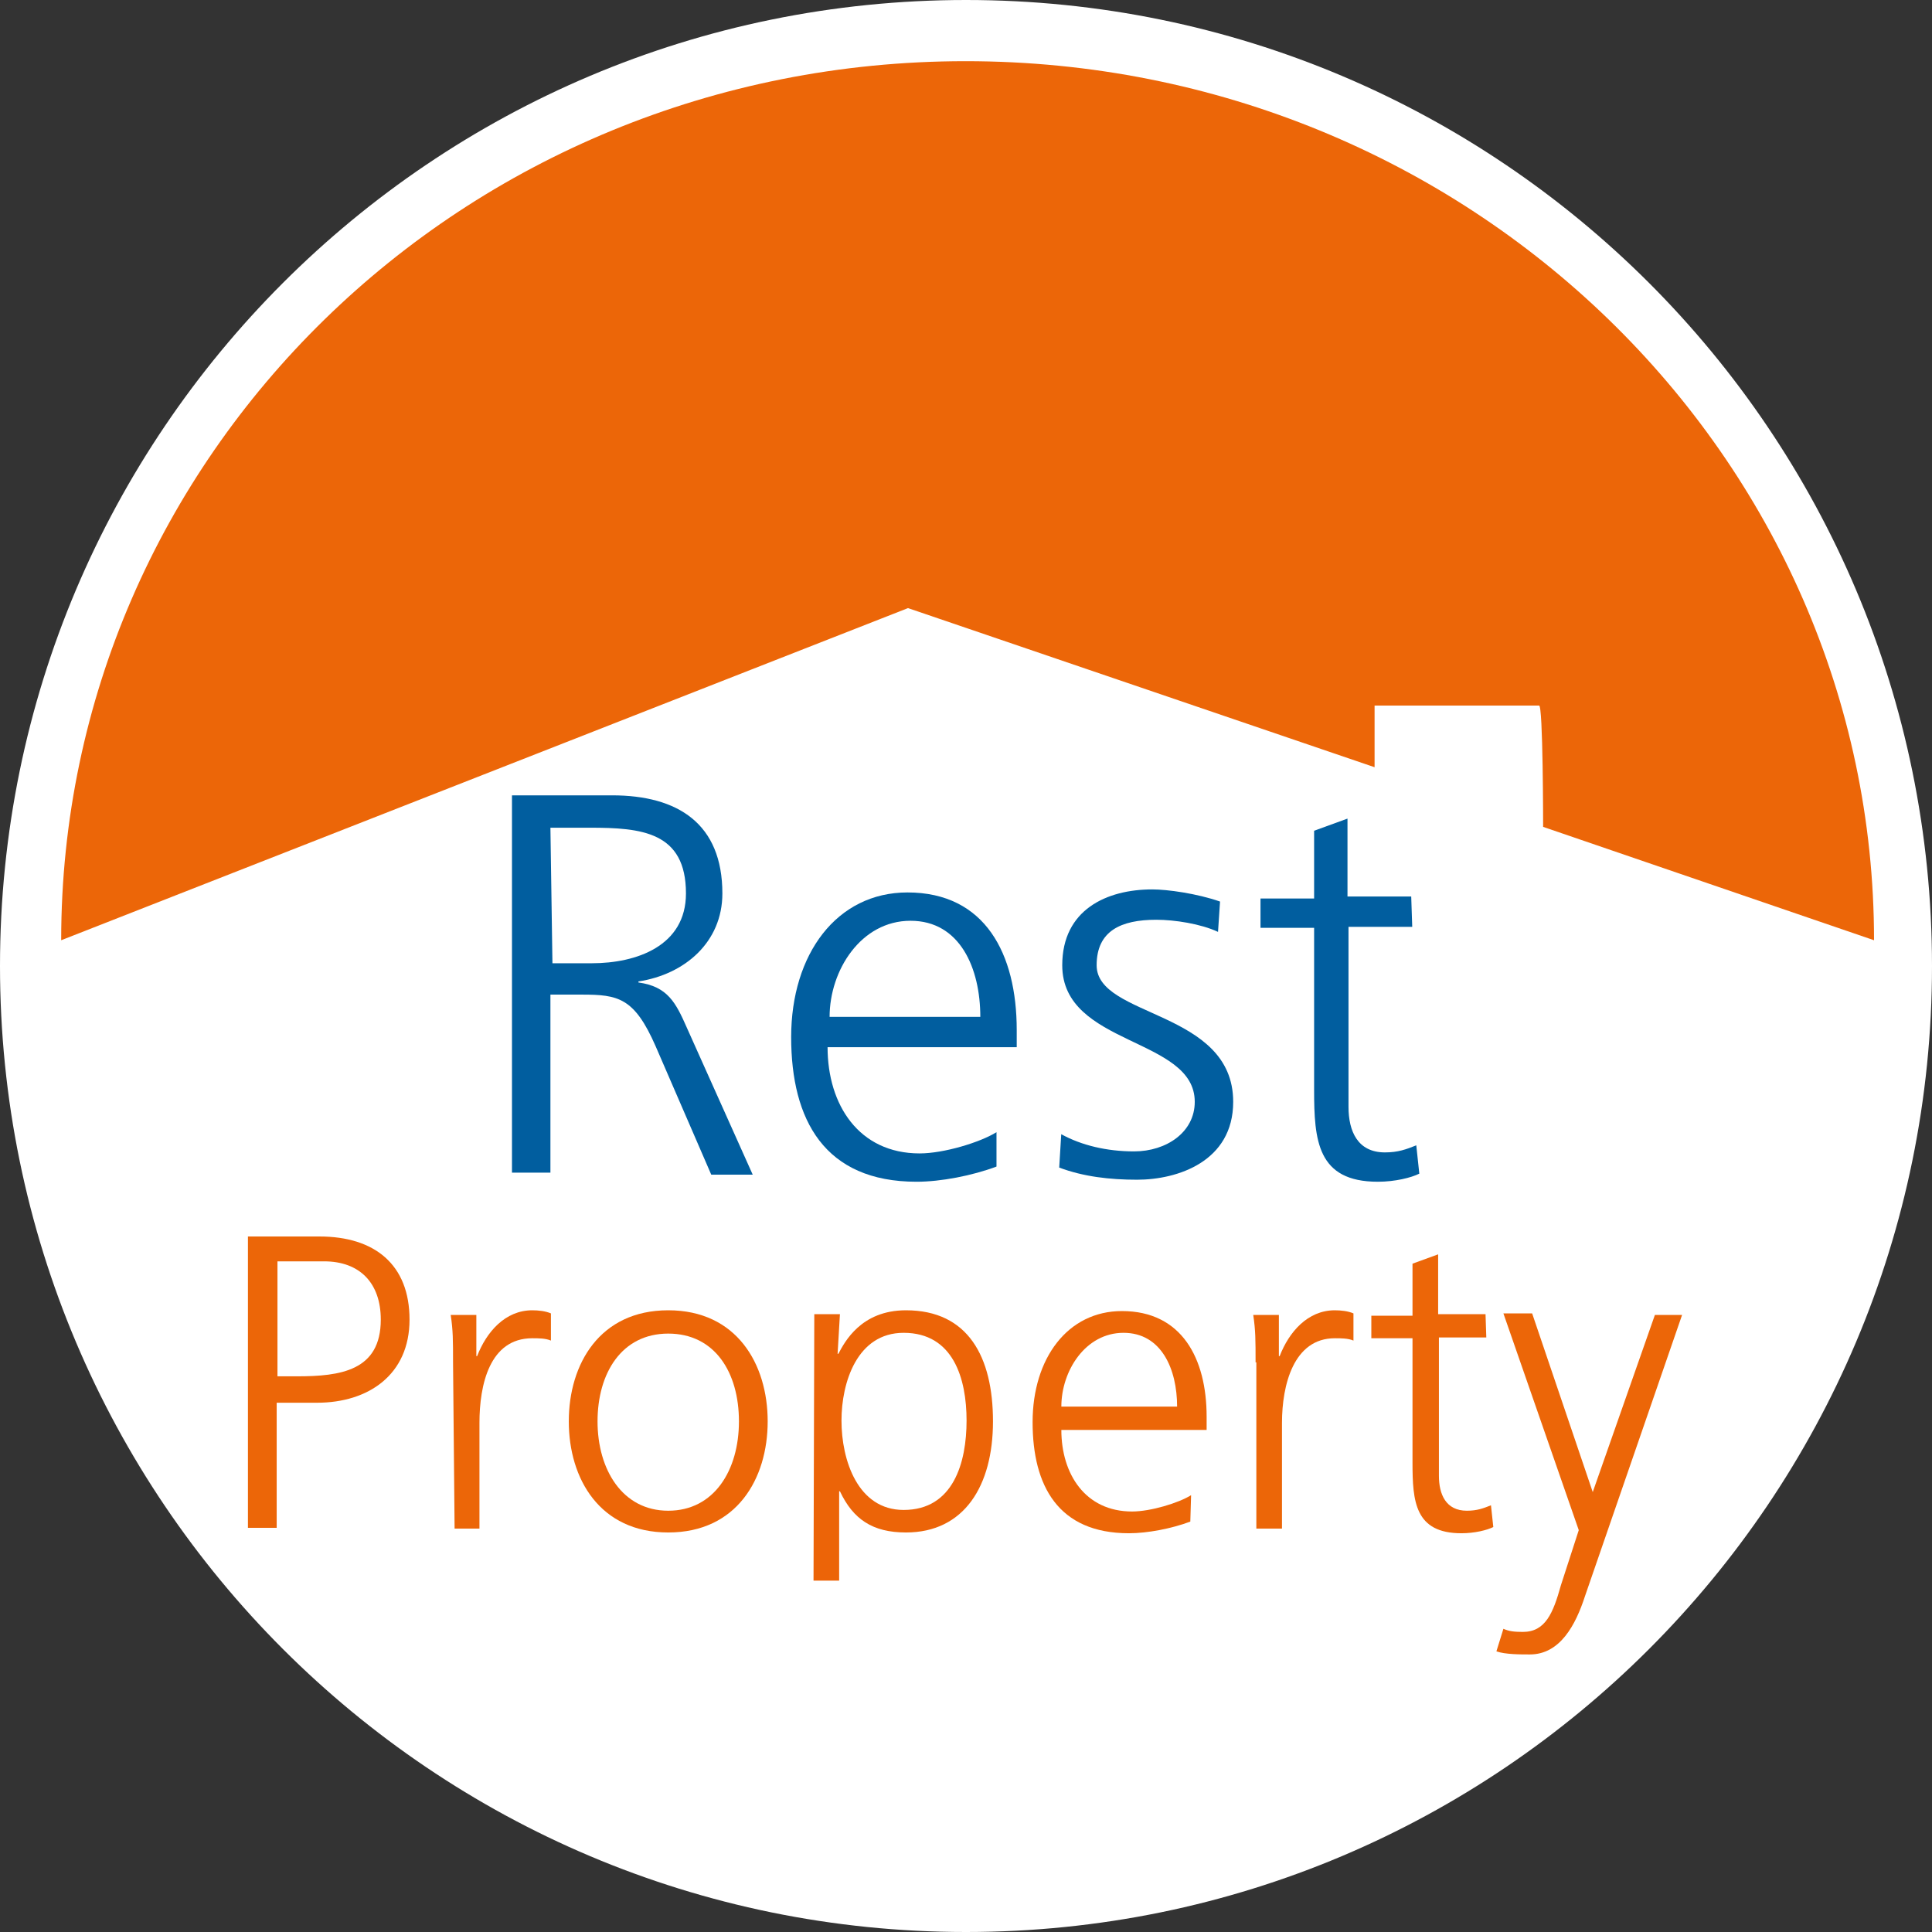 <svg width="600" height="600" viewBox="0 0 600 600" fill="none" xmlns="http://www.w3.org/2000/svg">
<rect x="0" y="0" width="600" height="600" fill="#333333" stroke="none"/>
<path d="M600 300C600 465.685 465.685 600 300 600C134.315 600 0 465.685 0 300C0 134.315 134.315 0 300 0C465.685 0 600 134.315 600 300Z" fill="white"/>
<path d="M479.23 256.794L582 292C582 141.912 456.251 19 299.862 19C143.473 19 19 141.912 19 292L281.989 188.853L426.888 238.265V219.118H477.954C479.23 218.5 479.23 256.794 479.23 256.794Z" fill="#EC6608"/>
<path d="M159.942 247H190.099C210.518 247 224.34 255.796 224.34 277.471C224.34 292.55 212.717 302.602 198.267 304.801V305.115C207.377 306.372 209.89 311.398 213.346 319.251L233.764 364.801H220.885L203.607 324.906C197.01 309.827 191.984 308.885 180.675 308.885H170.937V364.173H159V247H159.942ZM171.565 299.147H183.817C197.639 299.147 213.031 293.806 213.031 277.471C213.031 258.309 199.209 257.052 183.188 257.052H170.937L171.565 299.147Z" fill="#015E9F"/>
<path d="M309.471 362.288C301.932 365.115 292.194 367 284.655 367C256.068 367 245.702 347.838 245.702 322.079C245.702 296.319 259.838 277.157 281.827 277.157C306.016 277.157 315.754 296.319 315.754 319.88V325.22H257.011C257.011 343.126 266.749 358.204 285.597 358.204C293.136 358.204 304.445 354.749 309.471 351.607V362.288ZM304.445 315.796C304.445 300.717 298.162 285.953 282.77 285.953C267.377 285.953 257.639 301.346 257.639 315.796C257.011 315.796 304.445 315.796 304.445 315.796Z" fill="#015E9F"/>
<path d="M329.576 352.236C335.859 355.691 343.712 357.576 352.194 357.576C362.246 357.576 371.042 351.607 371.042 342.183C371.042 322.079 329.89 324.906 329.89 299.775C329.89 282.497 343.712 276.215 357.848 276.215C362.56 276.215 371.67 277.471 378.895 279.984L378.267 289.408C372.927 286.895 364.759 285.639 359.105 285.639C348.11 285.639 340.571 289.094 340.571 299.775C340.571 316.11 382.979 313.597 382.979 342.183C382.979 360.717 365.702 366.372 353.136 366.372C344.655 366.372 336.487 365.429 328.948 362.602L329.576 352.236Z" fill="#015E9F"/>
<path d="M438.581 287.838H418.791V343.754C418.791 351.293 421.618 357.89 430.099 357.89C434.183 357.89 436.696 356.948 439.838 355.691L440.78 364.487C438.267 365.743 433.241 367 427.9 367C409.052 367 408.11 354.12 408.11 338.414V288.152H391.461V279.042H408.11V257.995L418.476 254.225V278.414H438.267L438.581 287.838Z" fill="#015E9F"/>
<path d="M77 384H99.197C116.327 384 127.184 392.686 127.184 409.816C127.184 426.946 114.397 435.632 98.473 435.632H85.927V474.477H77V384ZM86.168 427.429H92.2C105.711 427.429 118.257 425.74 118.257 409.816C118.257 398.476 111.743 391.721 100.645 391.721H86.168V427.429Z" fill="#EC6608"/>
<path d="M140.696 423.086C140.696 416.089 140.696 413.194 139.972 408.368H147.934V421.156H148.175C151.07 413.676 156.861 406.921 165.305 406.921C167.236 406.921 169.407 407.162 171.096 407.886V416.33C169.407 415.606 167.236 415.606 165.305 415.606C152.035 415.606 148.899 430.083 148.899 441.905V474.718H141.178L140.696 423.086Z" fill="#EC6608"/>
<path d="M207.528 406.921C228.76 406.921 238.411 423.568 238.411 441.422C238.411 459.277 228.76 475.924 207.528 475.924C186.296 475.924 176.645 459.277 176.645 441.422C176.645 423.568 186.296 406.921 207.528 406.921ZM207.528 469.169C221.763 469.169 229.484 456.623 229.484 441.422C229.484 426.222 222.004 414.159 207.528 414.159C193.052 414.159 185.572 426.464 185.572 441.422C185.572 456.381 193.293 469.169 207.528 469.169Z" fill="#EC6608"/>
<path d="M369.662 472.546C363.872 474.718 356.392 476.166 350.602 476.166C328.646 476.166 320.684 461.448 320.684 441.664C320.684 421.88 331.541 407.162 348.43 407.162C367.008 407.162 374.729 421.88 374.729 439.975V444.076H329.611C329.611 457.829 337.091 469.41 351.567 469.41C357.357 469.41 366.043 466.756 369.903 464.343L369.662 472.546ZM365.561 436.838C365.561 425.257 360.735 413.918 348.913 413.918C337.091 413.918 329.611 425.74 329.611 436.838H365.561Z" fill="#EC6608"/>
<path d="M389.929 423.086C389.929 416.089 389.929 413.194 389.205 408.368H397.167V421.156H397.408C400.303 413.676 406.094 406.921 414.538 406.921C416.468 406.921 418.64 407.162 420.329 407.886V416.33C418.64 415.606 416.468 415.606 414.538 415.606C401.751 415.606 398.132 430.083 398.132 441.905V474.718H390.17V423.086H389.929Z" fill="#EC6608"/>
<path d="M461.586 415.365H446.869V458.311C446.869 464.102 449.04 469.169 455.555 469.169C458.691 469.169 460.621 468.445 463.034 467.48L463.758 474.235C461.828 475.2 457.967 476.166 453.866 476.166C439.389 476.166 438.666 466.273 438.666 454.21V415.606H425.878V408.61H438.666V392.444L446.628 389.549V408.127H461.345L461.586 415.365Z" fill="#EC6608"/>
<path d="M494.641 463.378L513.942 408.368H522.387L492.228 495.709C489.333 504.636 484.507 513.804 475.098 513.804C472.202 513.804 467.377 513.804 464.723 512.839L466.894 505.842C468.583 506.566 470.031 506.807 472.926 506.807C479.923 506.807 482.336 501.017 484.748 492.331L490.298 475.201L466.894 407.886H475.821L494.641 463.378Z" fill="#EC6608"/>
<path d="M252.887 408.127H260.849L260.125 420.432H260.366C262.296 416.813 267.363 406.921 281.357 406.921C300.658 406.921 308.379 421.397 308.379 441.422C308.379 461.448 299.452 475.924 281.357 475.924C270.982 475.924 264.95 471.823 260.849 463.137H260.607V490.883H252.646L252.887 408.127ZM280.633 413.918C266.157 413.918 261.331 429.359 261.331 441.181C261.331 453.486 266.398 468.927 280.633 468.927C296.074 468.927 300.176 454.21 300.176 441.181C300.176 428.153 296.074 413.918 280.633 413.918Z" fill="#EC6408"/>
</svg>
